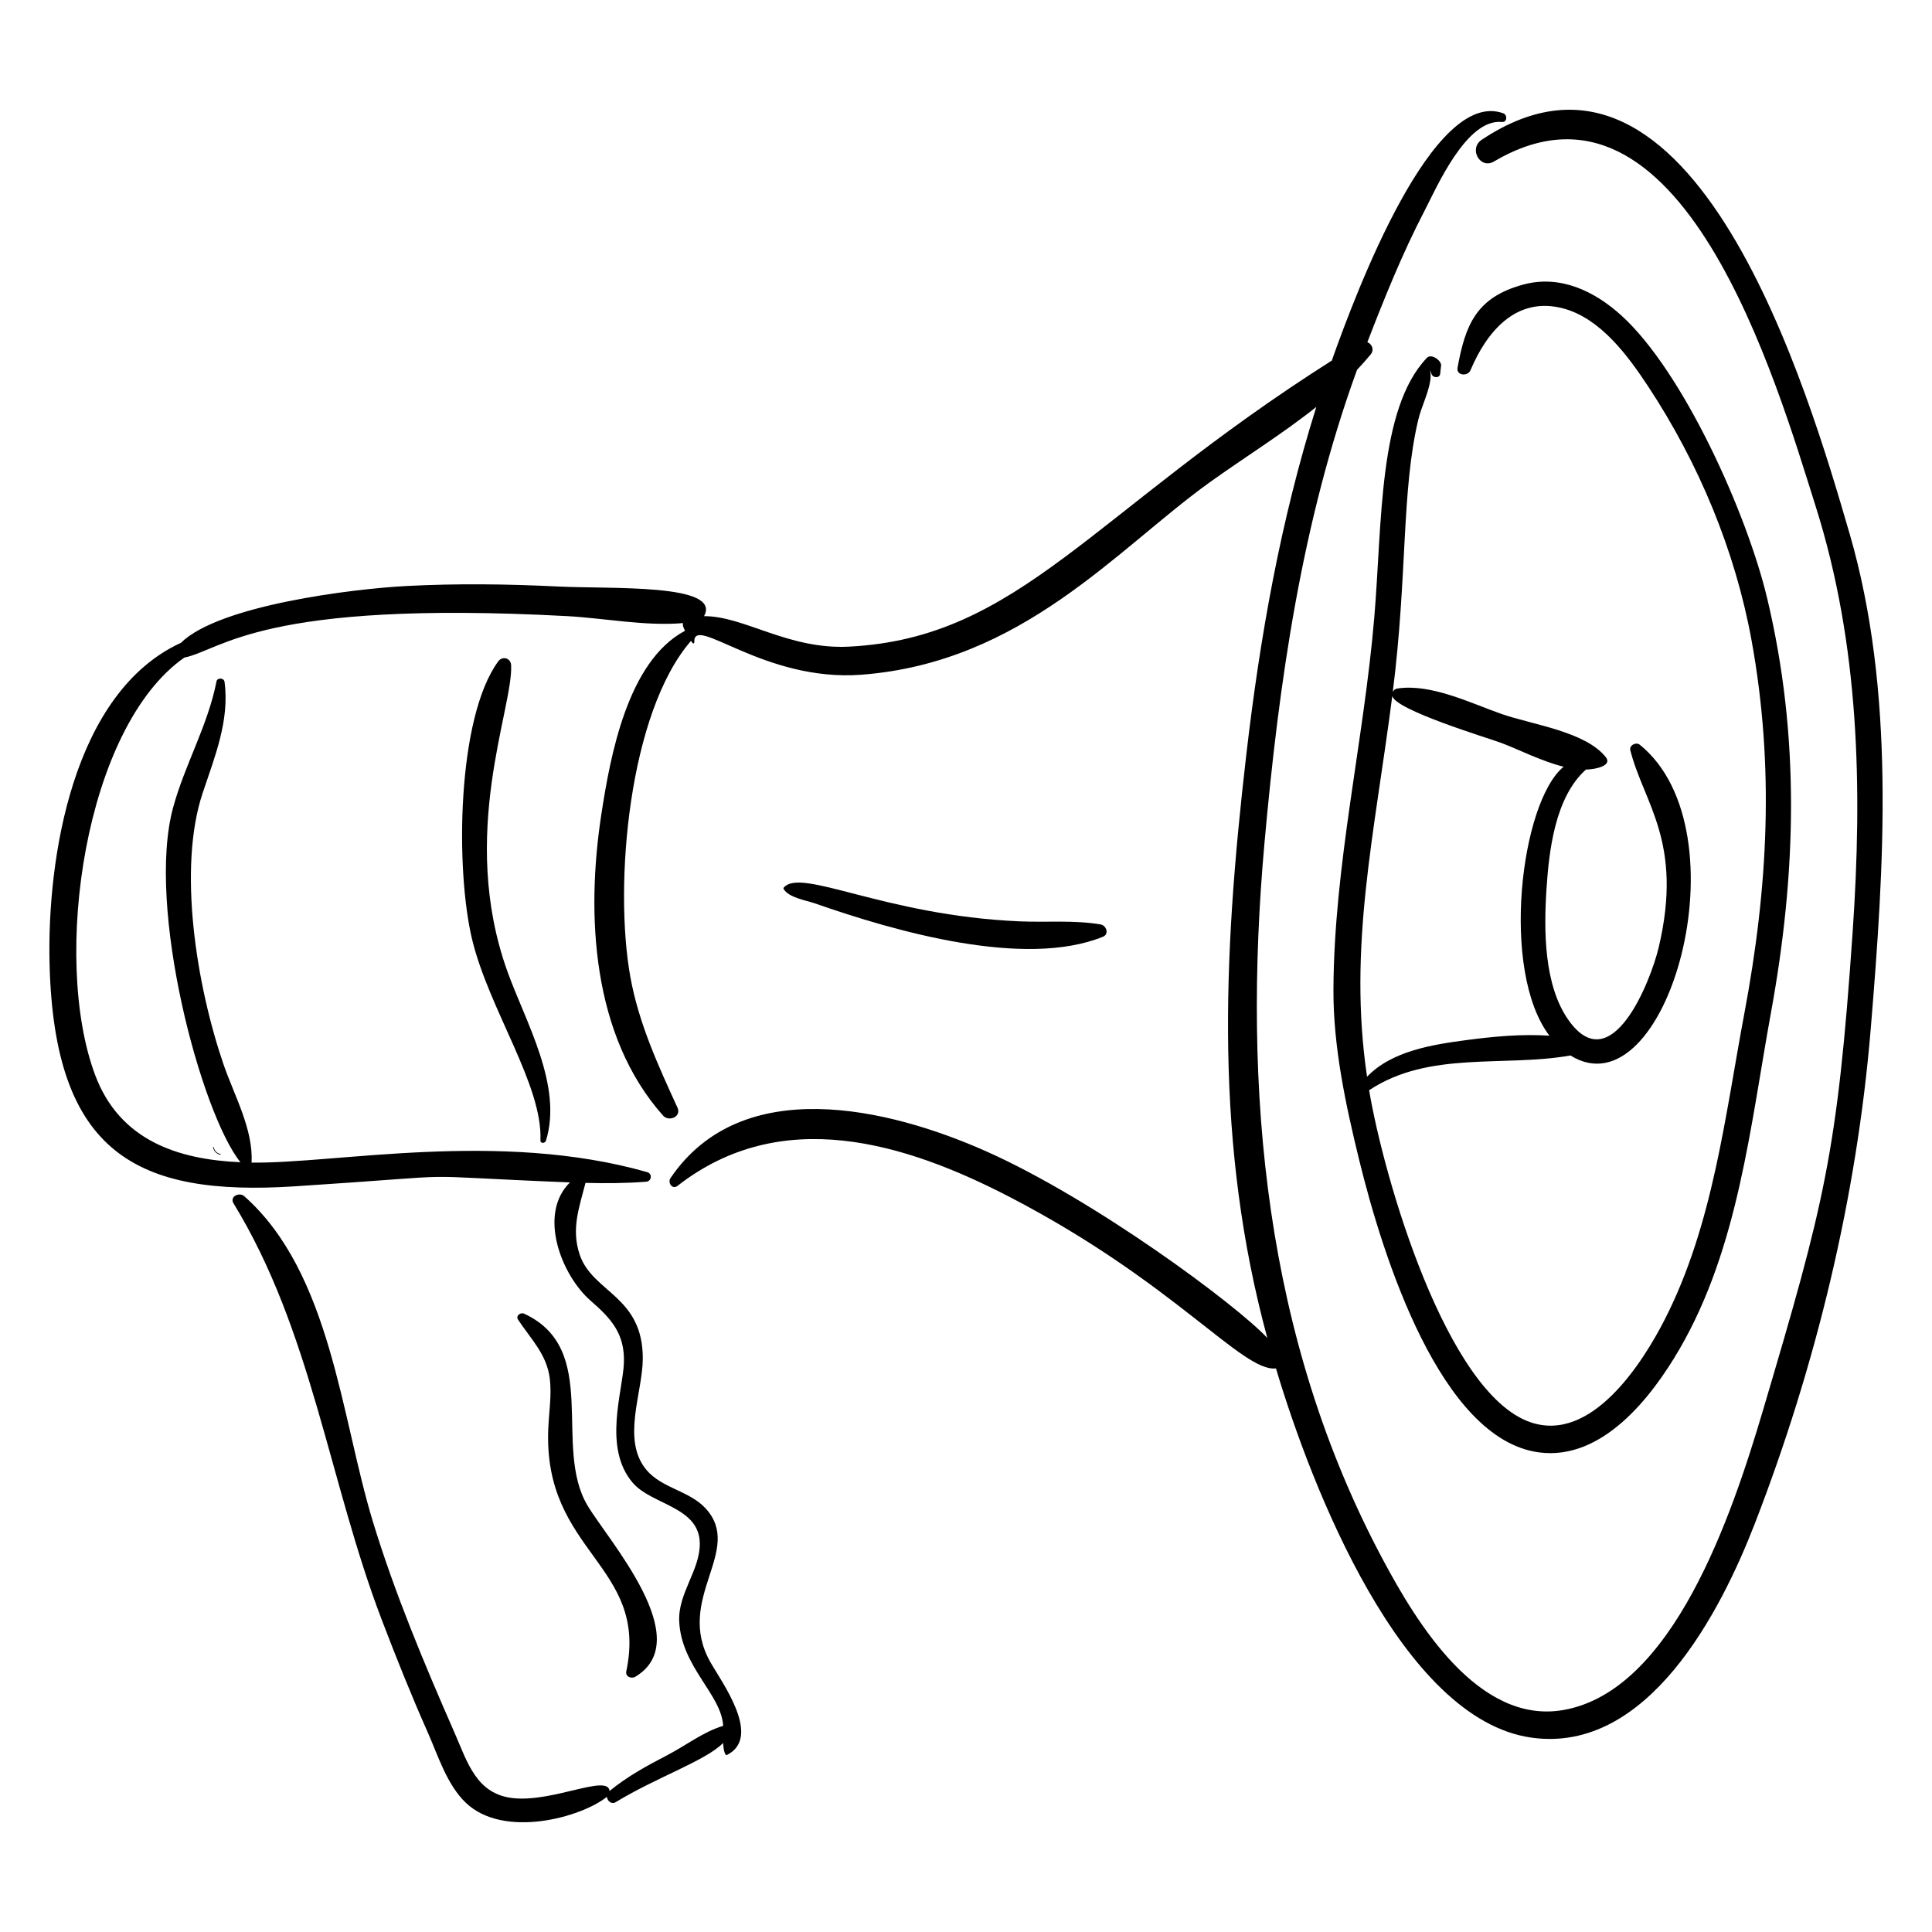 <?xml version="1.0" encoding="UTF-8"?>
<!-- Uploaded to: SVG Repo, www.svgrepo.com, Generator: SVG Repo Mixer Tools -->
<svg fill="#000000" width="800px" height="800px" version="1.1" viewBox="144 144 512 512" xmlns="http://www.w3.org/2000/svg">
 <g>
  <path d="m634.11 285.26c-10.562-36.293-41.156-141.77-97.453-104.21-3.508 2.34-0.422 7.926 3.277 5.742 49.629-29.32 74.949 58.828 85.25 91.434 11.598 36.711 12.402 74.684 9.781 112.83-4.031 58.715-7.508 71.82-23.738 126.63-8.297 28.02-23.914 74.484-52.973 79.496-22.516 3.883-38.84-23.172-47.695-39.723-31.434-58.758-37.344-124.5-31.461-190.05 3.828-42.641 9.863-85.066 24.527-125.4 1.246-1.32 2.465-2.676 3.625-4.086 1.02-1.246 0.309-2.781-0.887-3.238 4.531-11.73 9.262-23.469 15.055-34.637 3.387-6.527 11.195-24.648 20.609-23.723 1.395 0.137 1.531-1.875 0.348-2.305-18.609-6.754-38.855 46.977-45.434 65.531-63.805 40.48-82.676 73.469-127.88 75.812-16.207 0.84-27.836-8.129-38.484-8.078 4.769-8.707-24.641-7.152-38.785-7.859-13.34-0.664-26.73-0.824-40.074-0.129-14.281 0.742-49.684 5.113-59.762 15.051-28.664 13.164-35.504 56.961-34.824 85.012 1.223 50.469 23.289 61.727 65.016 59.027 51.195-3.316 25.016-2.981 72.891-1.035-8.574 8.438-2.25 24.648 5.527 31.391 5.441 4.719 9.035 8.742 8.773 16.395-0.254 7.519-5.656 22.496 2.348 31.82 5.031 5.859 17.586 6.32 17.762 15.965 0.129 7.172-5.816 13.277-5.453 20.785 0.586 12.07 11.203 19.348 11.648 27.66-5.195 1.531-10.051 5.309-14.863 7.801-5.394 2.789-10.527 5.598-15.242 9.461-0.406-4.539-14.719 2.918-25.309 1.922-9.973-0.938-12.305-9.445-15.781-17.371-8.004-18.25-15.867-36.992-21.676-56.078-8.426-27.688-11.098-65.766-34.043-86.098-1.309-1.16-3.957 0.078-2.844 1.902 20.707 33.824 25.266 73.66 39.266 110.31 3.836 10.043 7.828 20.027 12.191 29.855 2.746 6.188 5.098 13.938 10.156 18.73 10.031 9.508 30.492 3.852 37.328-1.617 0.137 1.082 1.207 2.086 2.34 1.402 10.953-6.66 23.918-11.012 28.461-15.68 0.035 0.805 0.309 3.547 1.043 3.168 9.355-4.746-1.363-19.199-4.414-24.594-9.57-16.918 9.035-29.586-1.281-40.762-4.285-4.641-11.543-5.316-15.621-10.129-6.734-7.953-1.059-20.43-1.012-29.492 0.082-16.691-13.293-17.508-16.703-27.566-2.316-6.828-0.168-12.477 1.523-19.055 5.352 0.137 10.707 0.109 16.078-0.312 1.445-0.113 1.707-2.125 0.277-2.535-39.258-11.203-82.59-2.207-104.86-2.531 0.523-8.746-4.66-17.969-7.422-26.02-7.168-20.906-12.191-51.973-5.527-71.934 3.184-9.539 7.176-19.234 5.789-29.473-0.141-1.051-1.918-1.156-2.125-0.094-2.301 11.746-8.363 21.945-11.492 33.41-7.215 26.445 7.402 81.016 17.836 94.02-16.473-0.719-32.004-5.691-38.527-23.172-11.539-30.922-2.762-92.102 23.66-110.57 9.977-2.019 20.406-15.32 101.33-10.992 9.766 0.523 20.863 2.719 30.828 1.855-0.145 0.762 0.09 1.051 0.523 2.039-15.23 8.078-19.793 33.172-22.168 48.625-4.109 26.73-2.477 58.652 16.344 79.844 1.531 1.723 4.941 0.336 3.832-2.094-5.16-11.281-10.281-22.387-12.496-34.68-4.418-24.555-0.387-70.074 16.082-89.023 0.129 0.176 0.258 0.352 0.422 0.582 0.168 0.23 0.461 0.02 0.453-0.207-0.383-7.699 18.309 10.594 44.352 8.59 42.672-3.285 67.625-33.277 92.102-50.887 9.336-6.715 19.348-12.875 28.387-20.086-9.438 30.004-14.91 60.723-18.574 92.289-6.332 54.551-8.242 103.5 5.586 154.46-8.086-8.699-45.75-36.707-74.645-49.531-25.664-11.387-64.621-20.715-83.527 7.168-0.809 1.195 0.488 3.121 1.848 2.062 27.453-21.422 60.102-11.621 88.422 3.125 43.41 22.605 61.363 46.297 70.191 45.238 9.371 31.379 33.289 92.992 67.703 97.848 30.832 4.352 50.152-33.371 59.188-56.695 16.18-41.773 27.039-86.531 30.727-131.12 3.566-43.176 6.621-89.285-5.641-131.41z"/>
  <path d="m525.68 242.84c0.066-0.605 0.137-1.215 0.203-1.82 0.359-1.254-2.484-3.508-3.75-2.176-12.902 13.535-11.809 43.773-13.945 68.918-2.793 32.863-10.668 65.383-10.812 98.504-0.066 15.121 3.238 30.492 6.812 45.105 6.277 25.66 21.578 74.055 47.648 77.523 16.801 2.234 29.832-14.629 37.203-27.289 15.66-26.902 18.816-59.289 24.301-89.336 6.731-36.852 7.742-73.07-1.031-109.76-5.379-22.496-22.211-60.008-38.629-74.902-7.168-6.504-16.27-10.848-26.039-8.184-12.406 3.379-15.309 10.652-17.379 22.035-0.379 2.09 2.711 2.367 3.434 0.656 4.254-10.105 12.07-19.734 24.629-16.363 9.887 2.652 17.164 12.625 22.492 20.711 13.332 20.23 23.023 43.414 27.359 67.215 6.113 33.551 4.359 65.598-1.91 98.926-5.133 27.297-8.285 55.977-21.074 81.043-5.898 11.562-19.445 32.863-35.652 27.246-22.254-7.711-38.812-64.742-42.707-87.973 15.887-10.539 35.648-6.07 53.355-9.207 25.473 15.844 46.758-59.395 18.379-82.348-0.984-0.797-2.852 0.133-2.512 1.473 3.555 14.051 14.09 24.305 7.543 52.137-2.113 8.988-12.531 35.488-23.926 19.363-6.555-9.273-6.543-23.867-5.84-34.668 0.652-10.023 2.211-24.355 10.453-31.723 2.785-0.066 6.996-1.082 5.289-3.262-5.383-6.867-19.738-8.676-27.789-11.523-8.148-2.879-18.684-8.082-27.516-6.688-0.543 0.086-0.945 0.441-1.168 0.883 3.902-30.805 2.273-53.344 6.766-72.16 0.797-3.34 2.66-6.949 3.172-10.34 0.344-2.266-0.484-4.019 0.324-1.746 0.418 1.164 2.356 1.152 2.316-0.27zm16.133 98.027c4.551 1.695 10.684 4.875 16.559 6.324-11.426 9.41-16.801 54.121-3.758 71.281-7.281-0.496-14.809 0.211-21.883 1.148-8.969 1.191-19.875 2.84-26.449 9.73-5.078-34.332 1.934-64.008 6.688-100.89 0.934 3.773 25.387 11.117 28.844 12.406z"/>
  <path d="m312.36 588.36c16.363-9.781-7.094-36.047-12.652-45.367-9.328-15.629 3.578-41.395-16.785-50.844-0.957-0.445-2.336 0.516-1.621 1.59 3.438 5.199 7.652 9.23 8.41 15.688 0.508 4.328-0.223 8.789-0.41 13.121-1.441 32.93 26.637 36.074 20.672 64.371-0.301 1.41 1.348 2.062 2.387 1.441z"/>
  <path d="m288.68 446.3c4.531-14.625-5.445-31.547-10.223-44.891-13.023-36.359 1.559-69.598 0.996-81.137-0.09-1.883-2.297-2.519-3.406-1.012-10.988 14.938-11.391 55.309-6.91 73.777 4.516 18.598 18.703 38.5 18.086 53.191-0.035 0.895 1.234 0.785 1.457 0.07z"/>
  <path d="m202.43 449.83c-1.008-0.211-1.543-0.84-1.801-1.816-0.031-0.117-0.207-0.055-0.176 0.062 0.277 1.051 0.879 1.715 1.957 1.941 0.117 0.023 0.137-0.164 0.02-0.188z"/>
  <path d="m436.29 392.25c1.734-0.703 0.898-3.016-0.633-3.269-7.172-1.199-14.312-0.496-21.539-0.816-35.977-1.578-57.93-14.43-62.453-8.895-0.055 0.066-0.066 0.184-0.023 0.258 1.305 2.367 5.969 3.059 8.328 3.883 21.398 7.484 55.559 17.258 76.32 8.84z"/>
 </g>
</svg>